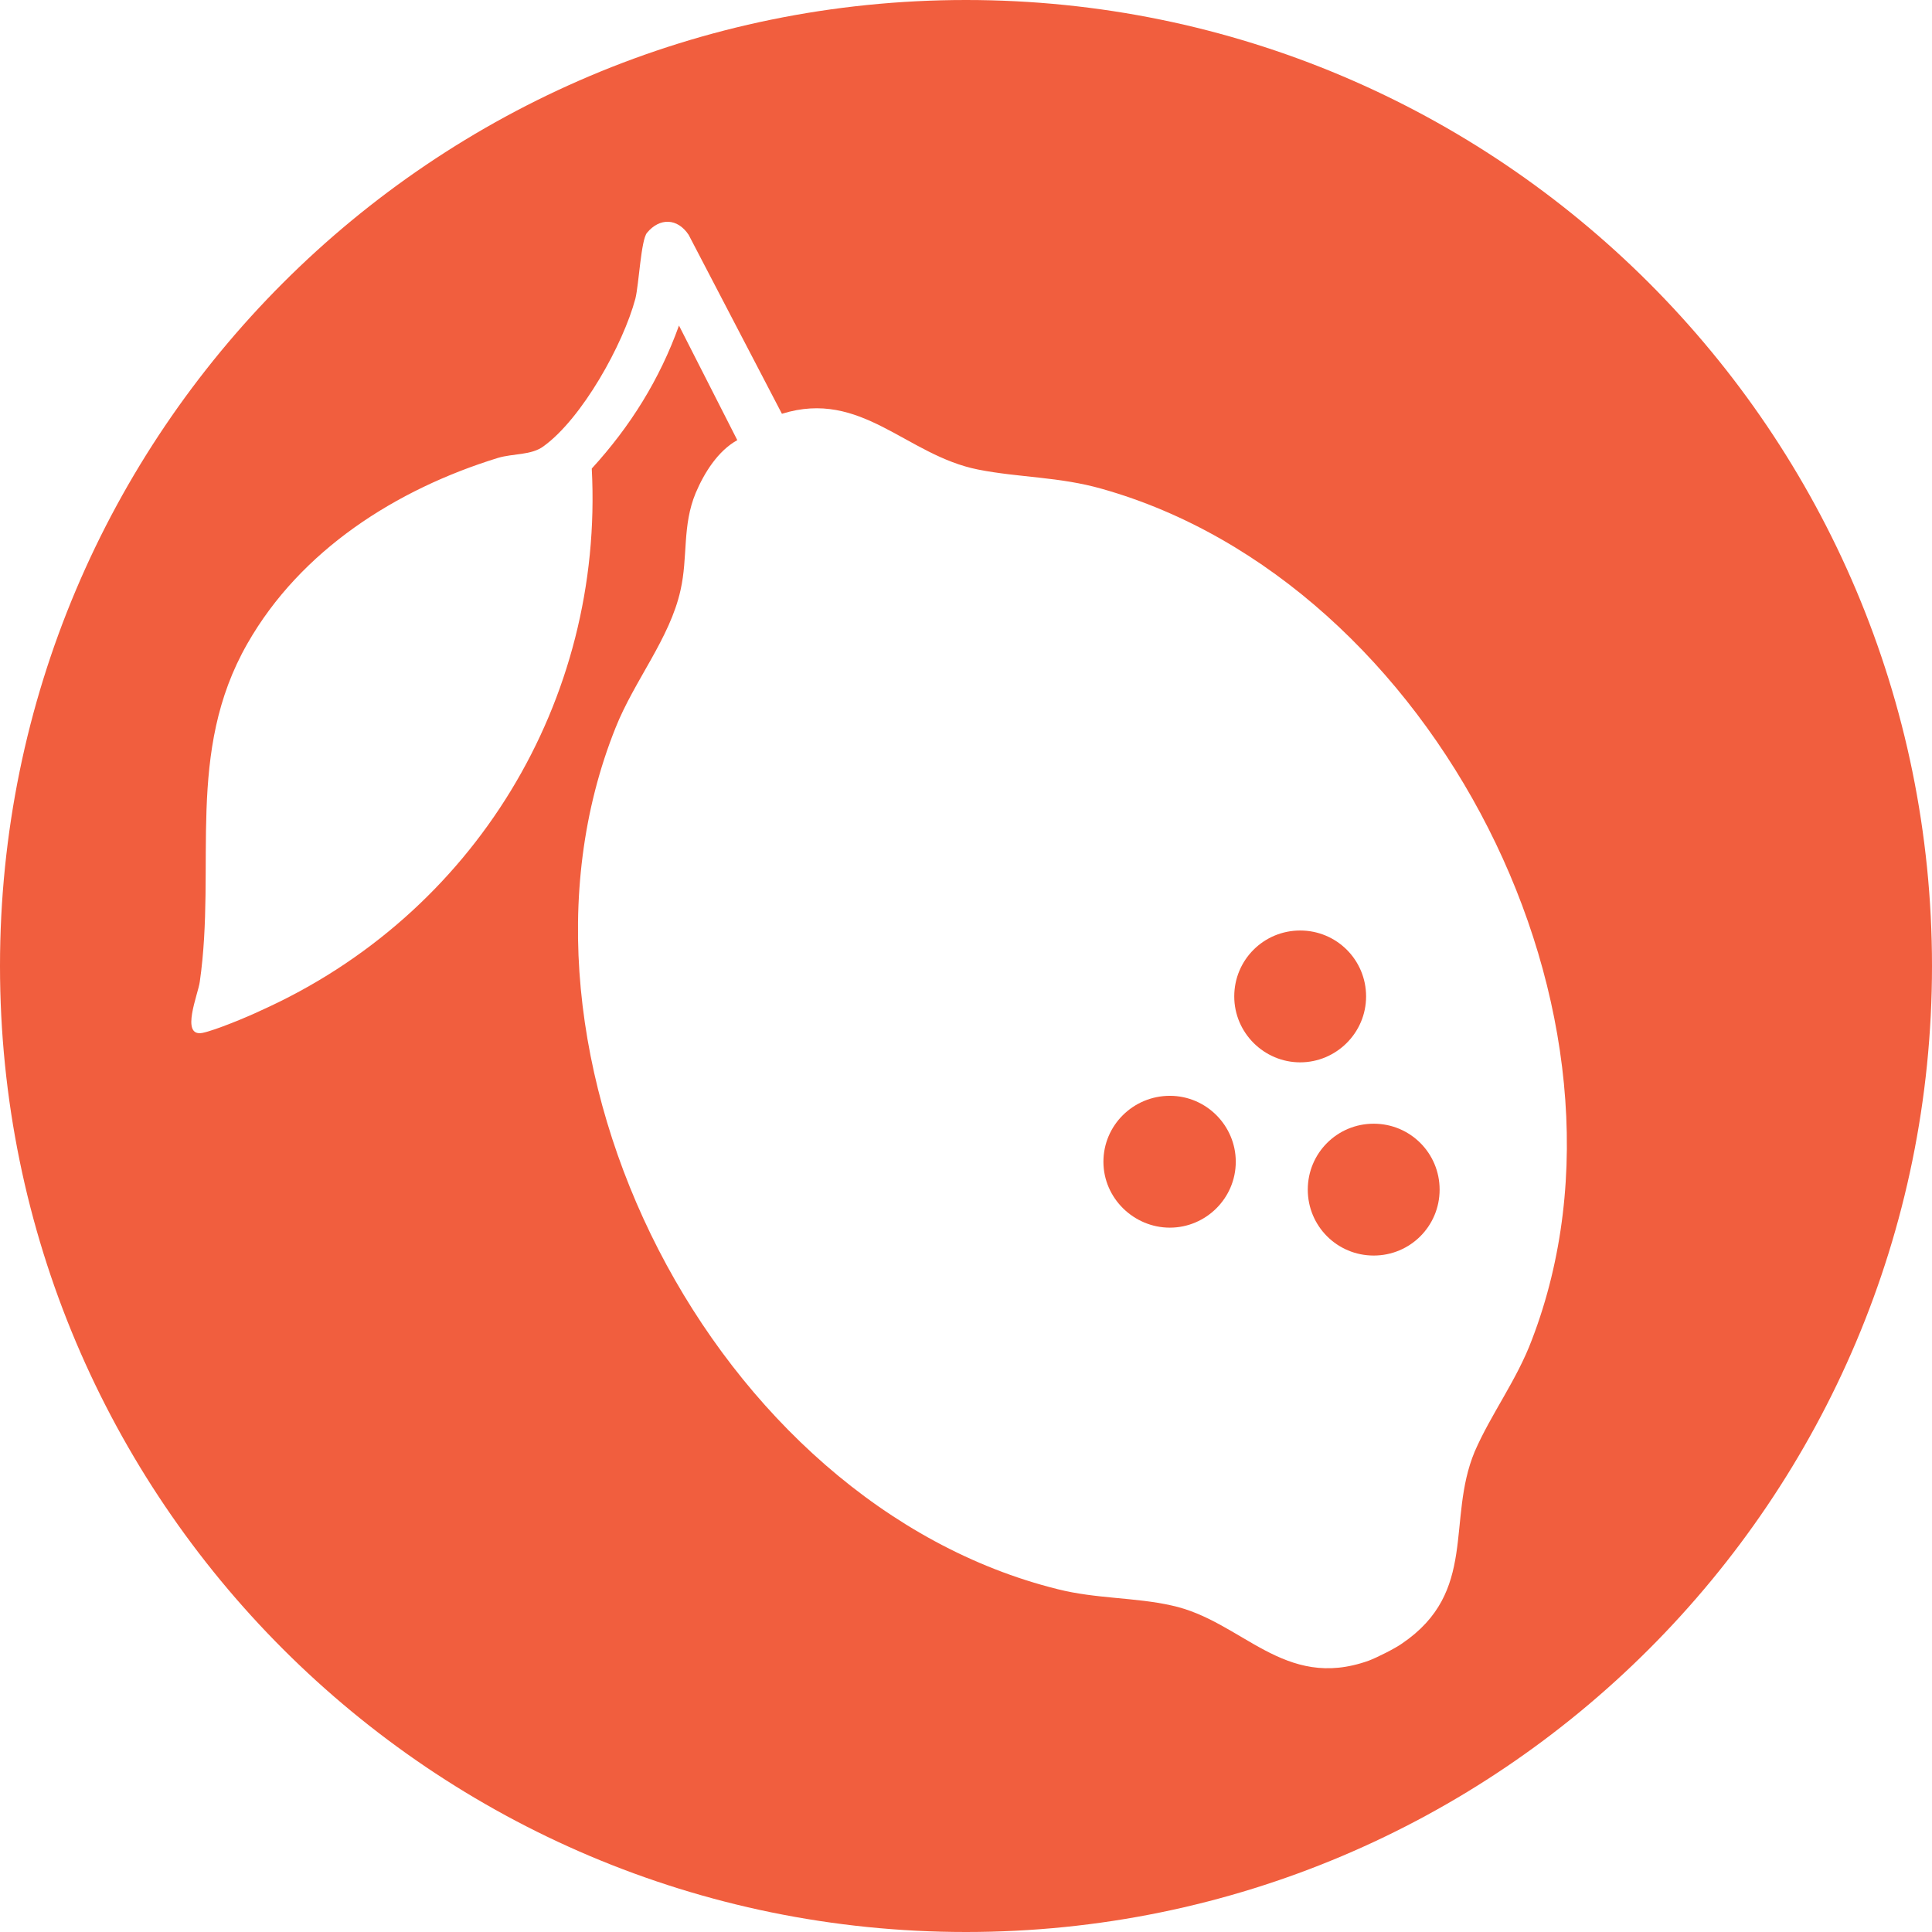 <?xml version="1.0" encoding="UTF-8"?>
<svg id="Layer_1" data-name="Layer 1" xmlns="http://www.w3.org/2000/svg" xmlns:xlink="http://www.w3.org/1999/xlink" viewBox="0 0 38.1 38.1">
  <defs>
    <style>
      .cls-1 {
        fill: #f15e3e;
      }
    </style>
    <filter id="drop-shadow-3" x="-589.51" y="-966.09" width="1268.91" height="1365.02" filterUnits="userSpaceOnUse">
      <feOffset dx="2.61" dy="2.61"/>
      <feGaussianBlur result="blur" stdDeviation="1.3"/>
      <feFlood flood-color="#231f20" flood-opacity=".2"/>
      <feComposite in2="blur" operator="in"/>
      <feComposite in="SourceGraphic"/>
    </filter>
  </defs>
  <path class="cls-1" d="M19.05,0C8.53,0,0,8.53,0,19.05s8.53,19.05,19.05,19.05,19.05-8.53,19.05-19.05S29.57,0,19.05,0ZM30.21,26.42c-.3.8-.81,1.47-1.13,2.21-.56,1.35.07,2.76-1.43,3.78-.14.1-.5.28-.66.34-1.68.6-2.49-.79-3.89-1.09-.71-.16-1.49-.13-2.24-.32-6.77-1.68-11.32-10.51-8.72-16.99.37-.93,1.07-1.76,1.28-2.71.15-.66.03-1.27.3-1.92.17-.4.44-.83.82-1.04l-1.15-2.26c-.38,1.06-.96,1.99-1.72,2.82.24,4.58-2.32,8.8-6.53,10.69-.25.12-.9.39-1.15.44-.44.08-.08-.77-.05-1.01.33-2.3-.29-4.52.94-6.67,1.05-1.84,2.93-3.04,4.94-3.66.3-.09.66-.05.9-.23.76-.55,1.57-2.01,1.81-2.91.07-.28.11-1.16.23-1.3.25-.3.6-.29.82.04l1.84,3.53c1.57-.49,2.45.82,3.87,1.1.81.16,1.6.14,2.44.38,6.56,1.85,10.93,10.4,8.48,16.78Z"/>
  <path class="cls-1" d="M26.94,19.65c0,.72-.59,1.3-1.3,1.3s-1.3-.58-1.3-1.3.58-1.3,1.3-1.3,1.3.58,1.3,1.3Z"/>
  <path class="cls-1" d="M28.39,23.46c0,.72-.58,1.3-1.3,1.3s-1.3-.58-1.3-1.3.58-1.3,1.3-1.3,1.3.58,1.3,1.3Z"/>
  <path class="cls-1" d="M24.37,22.91c0,.72-.59,1.3-1.3,1.3s-1.31-.58-1.31-1.3.59-1.3,1.31-1.3,1.3.59,1.3,1.3Z"/>
</svg>